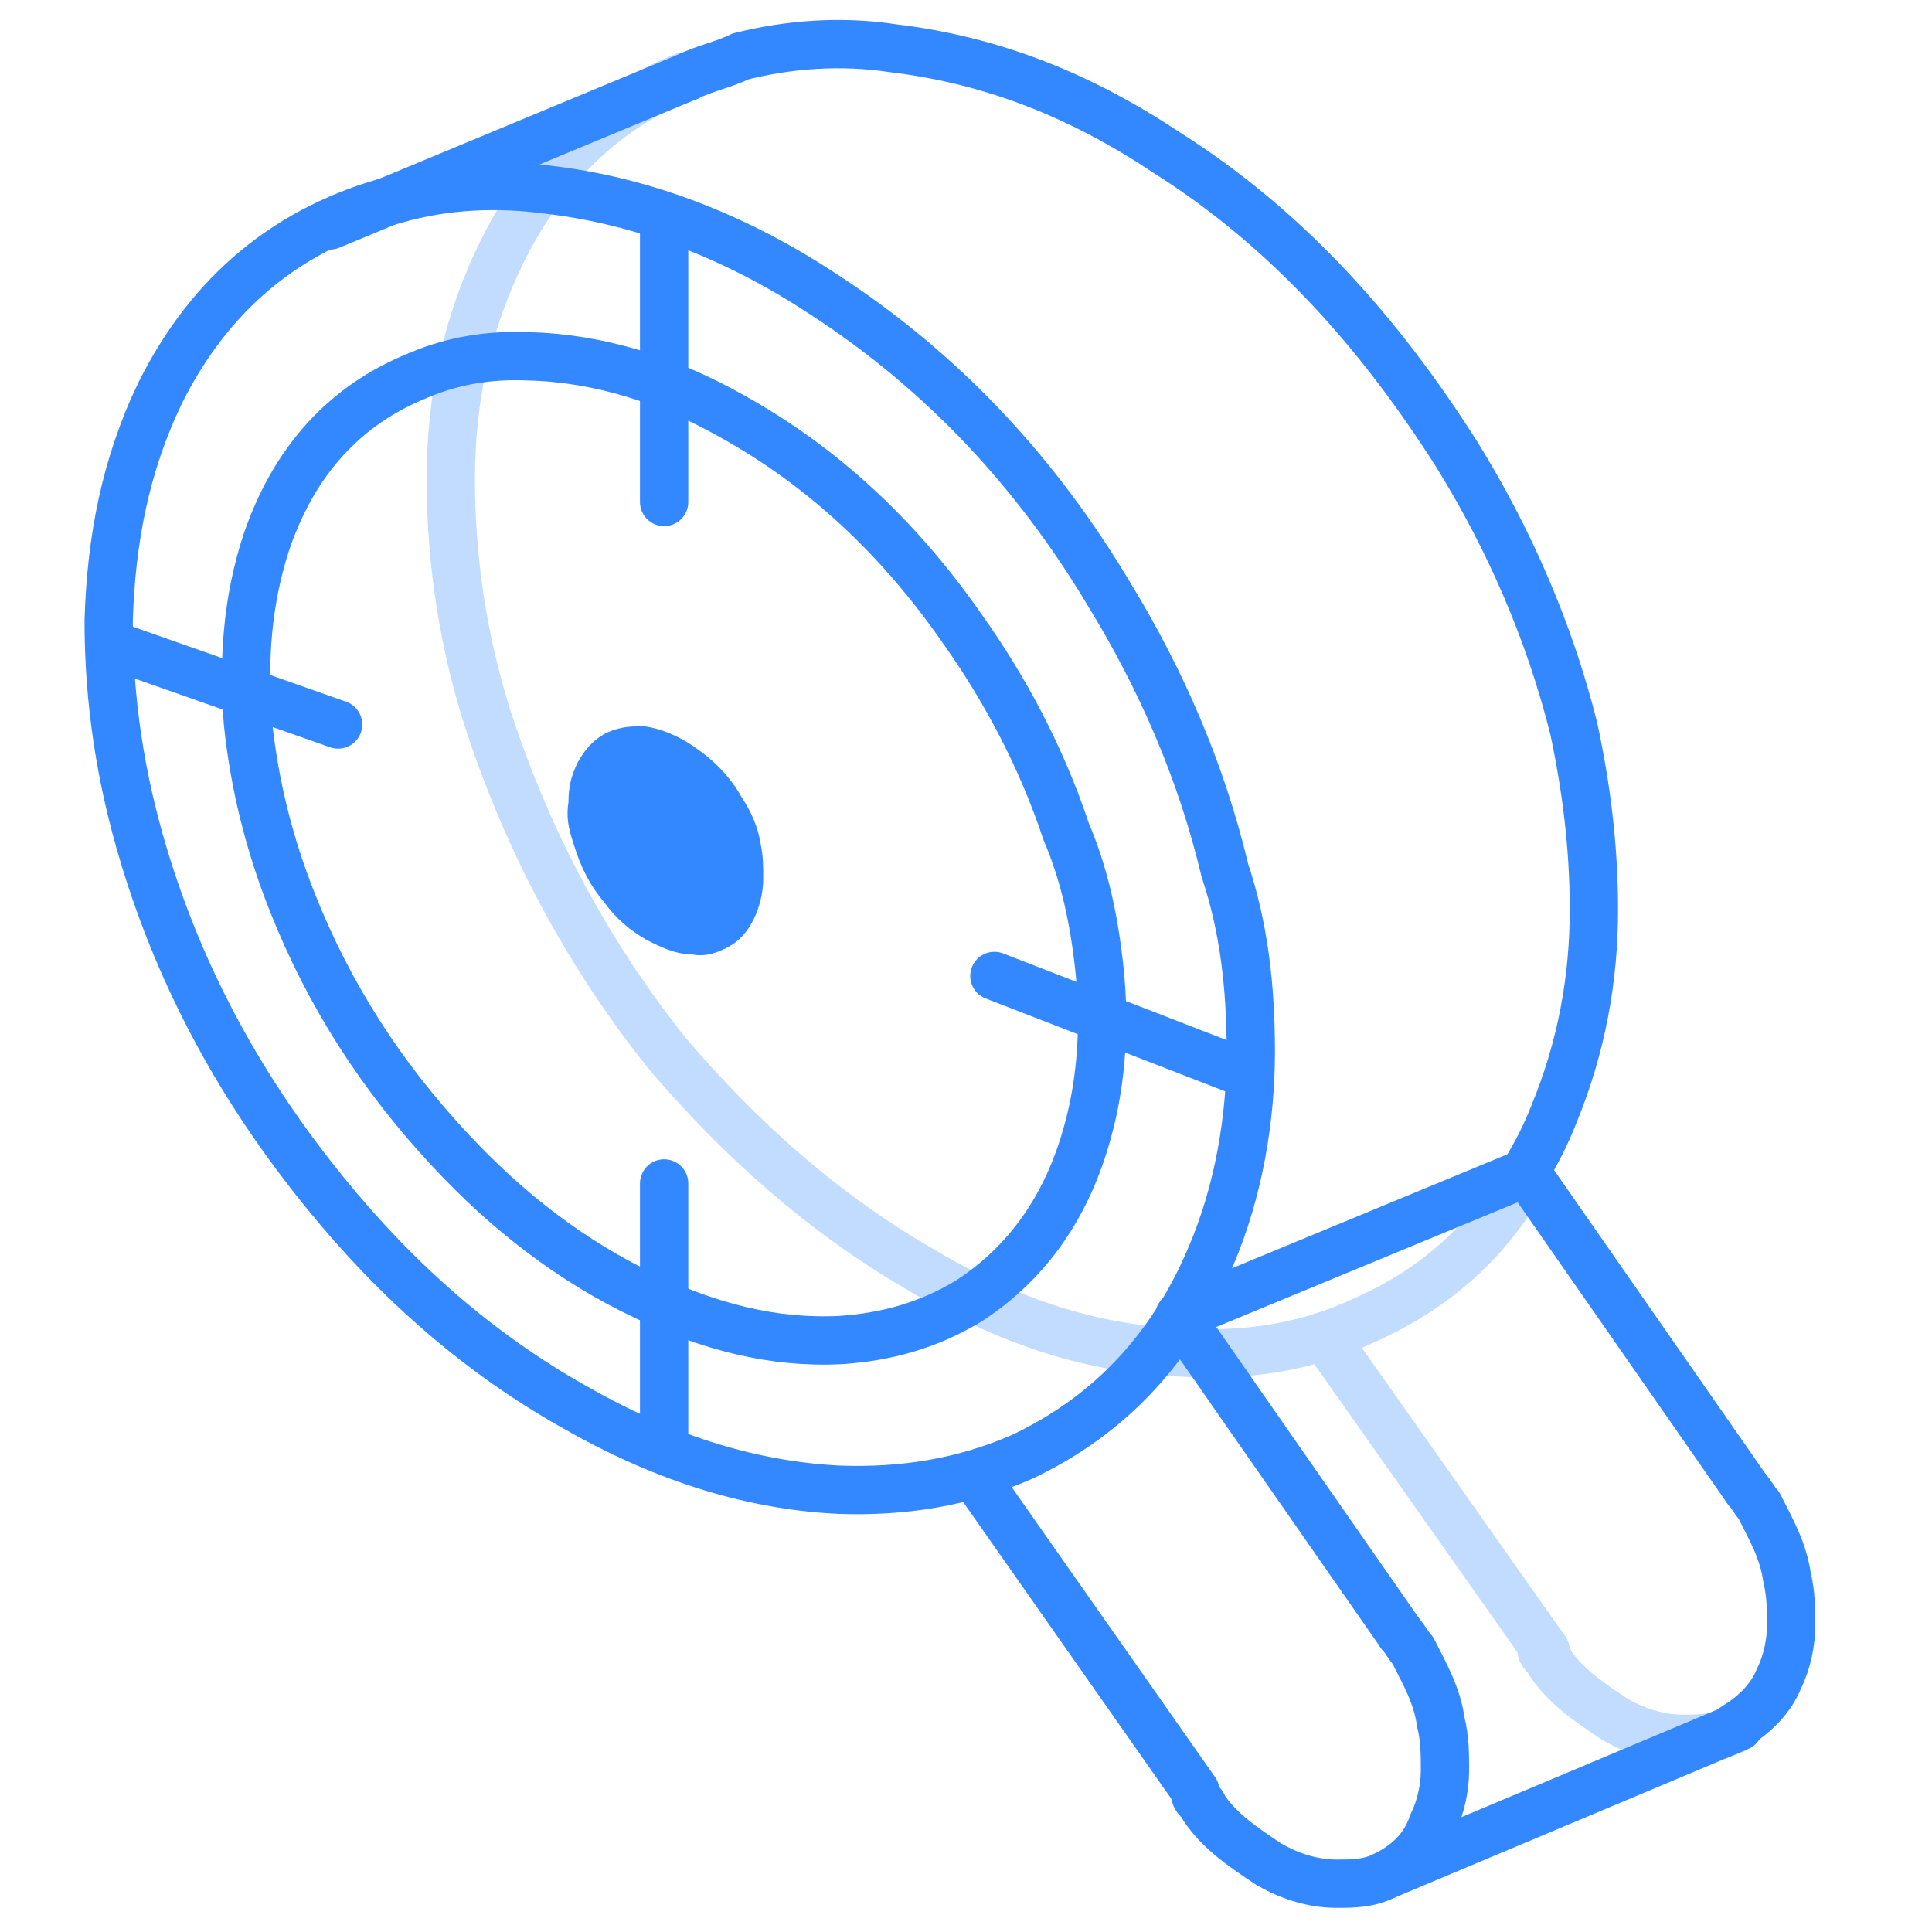 <?xml version="1.0" encoding="UTF-8"?>
<svg width="80px" height="80px" viewBox="0 0 80 80" version="1.1" xmlns="http://www.w3.org/2000/svg" xmlns:xlink="http://www.w3.org/1999/xlink">
    <title>icon_loudongjiance</title>
    <g id="icon_loudongjiance" stroke="none" stroke-width="1" fill="none" fill-rule="evenodd">
        <g>
            <rect id="XMLID_1141_" x="0" y="0" width="80" height="80"></rect>
            <g id="XMLID_1138_" transform="translate(4.333, 1.667)">
                <g id="XMLID_1132_" opacity="0.3" transform="translate(14, 1)" stroke="#3388FF" stroke-linecap="round" stroke-linejoin="round" stroke-width="2">
                    <path d="M44.833,46 C43.333,48.667 41.167,50.667 38.167,52 C35.667,53.167 33.167,53.5 30.5,53.333 C26.5,53.167 23,51.833 19.667,49.833 C15.667,47.5 12.333,44.5 9.333,41 C6,36.833 3.5,32.167 1.833,27 C0.833,23.833 0.333,20.5 0.333,17.167 C0.333,13.833 1,10.667 2.5,7.667 C4.167,4.333 6.667,1.833 10,0.5" id="XMLID_1083_"></path>
                    <path d="M53.667,68.833 C53.5,68.833 53.5,69 53.333,69 C52.667,69.333 52,69.333 51.333,69.333 C50.333,69.333 49.333,69 48.5,68.5 C47.5,67.833 46.5,67.167 45.833,66.167 C45.833,66 45.5,65.833 45.5,65.667" id="XMLID_1136_"></path>
                    <line x1="36.5" y1="52.667" x2="45.667" y2="65.667" id="XMLID_1135_"></line>
                </g>
                <path d="M24.167,1.5 C24.833,1.167 25.667,1 26.333,0.667 C28.333,0.167 30.5,3.78308496e-14 32.667,0.333 C36.833,0.833 40.5,2.333 44,4.667 C49,7.833 52.833,12.167 56,17.167 C58.167,20.667 59.833,24.5 60.833,28.5 C61.333,30.833 61.667,33.333 61.667,36 C61.667,38.833 61.167,41.667 60,44.5 C59.667,45.333 59.333,46 58.833,46.833" id="XMLID_1134_" stroke="#3388FF" stroke-width="2" stroke-linecap="round" stroke-linejoin="round"></path>
                <line x1="59" y1="46.833" x2="44.5" y2="52.833" id="XMLID_1133_" stroke="#3388FF" stroke-width="2" stroke-linecap="round" stroke-linejoin="round"></line>
                <line x1="24.167" y1="1.5" x2="9.333" y2="7.667" id="XMLID_1122_" stroke="#3388FF" stroke-width="2" stroke-linecap="round" stroke-linejoin="round"></line>
                <g id="XMLID_1803_" transform="translate(0.167, 5.833)">
                    <path d="M27.104,28.869 C27.104,29.361 27.006,29.852 26.809,30.344 C26.514,31.033 26.121,31.525 25.432,31.82 C25.039,32.016 24.547,32.115 24.153,32.016 C23.465,32.016 22.875,31.721 22.284,31.426 C21.596,31.033 21.006,30.541 20.514,29.852 C19.924,29.164 19.53,28.377 19.235,27.393 C19.039,26.803 18.94,26.311 19.039,25.721 C19.039,25.131 19.137,24.639 19.432,24.049 C19.825,23.361 20.317,22.869 21.104,22.672 C21.498,22.574 21.793,22.574 22.186,22.574 C22.875,22.672 23.563,22.967 24.153,23.361 C25.039,23.951 25.727,24.639 26.219,25.525 C26.612,26.115 26.907,26.803 27.006,27.492 C27.104,27.984 27.104,28.377 27.104,28.869 Z" id="XMLID_2153_" fill="#3388FF" fill-rule="nonzero"></path>
                    <path d="M47.293,36.049 C47.293,38.779 46.805,41.802 45.635,44.532 C44.075,48.237 41.539,51.065 37.834,52.82 C35.396,53.893 32.861,54.283 30.228,54.186 C26.328,53.991 22.72,52.723 19.307,50.773 C15.309,48.53 11.896,45.507 8.971,41.899 C5.558,37.706 3.023,33.123 1.463,27.955 C0.488,24.737 0,21.52 0,18.204 C0.098,14.889 0.683,11.768 2.145,8.746 C4.193,4.65 7.411,1.92 11.896,0.75 C13.944,0.165 16.089,0.067 18.234,0.36 C22.33,0.847 26.133,2.407 29.546,4.65 C34.519,7.868 38.419,12.061 41.442,17.132 C43.587,20.642 45.245,24.445 46.22,28.54 C47,30.881 47.293,33.318 47.293,36.049 Z" id="XMLID_2150_" stroke="#3388FF" stroke-width="2" stroke-linecap="round" stroke-linejoin="round"></path>
                    <path d="M40.404,34.491 C40.404,36.615 40.053,38.966 39.212,41.089 C38.09,43.971 36.268,46.171 33.604,47.536 C31.851,48.37 30.029,48.673 28.136,48.598 C25.332,48.446 22.738,47.46 20.284,45.943 C17.41,44.199 14.956,41.848 12.853,39.041 C10.4,35.78 8.577,32.216 7.455,28.196 C6.754,25.693 6.404,23.191 6.404,20.612 C6.474,18.033 6.894,15.606 7.946,13.255 C9.418,10.07 11.732,7.946 14.956,7.036 C16.429,6.581 17.971,6.505 19.513,6.733 C22.457,7.112 25.191,8.326 27.645,10.07 C31.22,12.573 34.024,15.834 36.198,19.778 C37.74,22.508 38.932,25.466 39.633,28.651 C40.193,30.471 40.404,32.367 40.404,34.491 Z" id="XMLID_2150_" stroke="#3388FF" stroke-width="2" stroke-linecap="round" stroke-linejoin="round" transform="translate(23.404, 27.609) rotate(-6) translate(-23.404, -27.609) "></path>
                    <line x1="36.676" y1="32.912" x2="46.754" y2="36.82" id="XMLID_2148_" stroke="#3388FF" stroke-width="2" stroke-linecap="round" stroke-linejoin="round"></line>
                    <line x1="0.295" y1="19.262" x2="9.5" y2="22.5" id="XMLID_2125_" stroke="#3388FF" stroke-width="2" stroke-linecap="round" stroke-linejoin="round"></line>
                    <path d="M23,1.885 L23,13.286 M23,41.504 L23,52.5" id="形状" stroke="#3388FF" stroke-width="2" stroke-linecap="round" stroke-linejoin="round"></path>
                </g>
                <path d="M53.667,66 C53.833,66.167 54,66.5 54.167,66.667 C54.667,67.667 55.167,68.5 55.333,69.667 C55.5,70.333 55.5,71 55.5,71.667 C55.5,72.333 55.333,73.167 55,73.833 C54.667,74.833 54,75.5 53,76 C52.333,76.333 51.667,76.333 51,76.333 C50,76.333 49,76 48.167,75.5 C47.167,74.833 46.167,74.167 45.5,73.167 C45.5,73 45.167,72.833 45.167,72.667" id="XMLID_1082_" stroke="#3388FF" stroke-width="2" stroke-linecap="round" stroke-linejoin="round"></path>
                <line x1="36.167" y1="59.667" x2="45.167" y2="72.5" id="XMLID_363_" stroke="#3388FF" stroke-width="2" stroke-linecap="round" stroke-linejoin="round"></line>
                <line x1="44.5" y1="52.833" x2="53.667" y2="66" id="XMLID_1019_" stroke="#3388FF" stroke-width="2" stroke-linecap="round" stroke-linejoin="round"></line>
                <path d="M68,60 C68.167,60.167 68.333,60.5 68.5,60.667 C69,61.667 69.5,62.5 69.667,63.667 C69.833,64.333 69.833,65 69.833,65.667 C69.833,66.333 69.667,67.167 69.333,67.833 C69,68.667 68.333,69.333 67.5,69.833" id="XMLID_1129_" stroke="#3388FF" stroke-width="2" stroke-linecap="round" stroke-linejoin="round"></path>
                <line x1="58.833" y1="46.833" x2="68" y2="60" id="XMLID_1128_" stroke="#3388FF" stroke-width="2" stroke-linecap="round" stroke-linejoin="round"></line>
                <line x1="67.667" y1="69.833" x2="53" y2="76" id="XMLID_1131_" stroke="#3388FF" stroke-width="2" stroke-linecap="round" stroke-linejoin="round"></line>
            </g>
        </g>
    </g>
</svg>